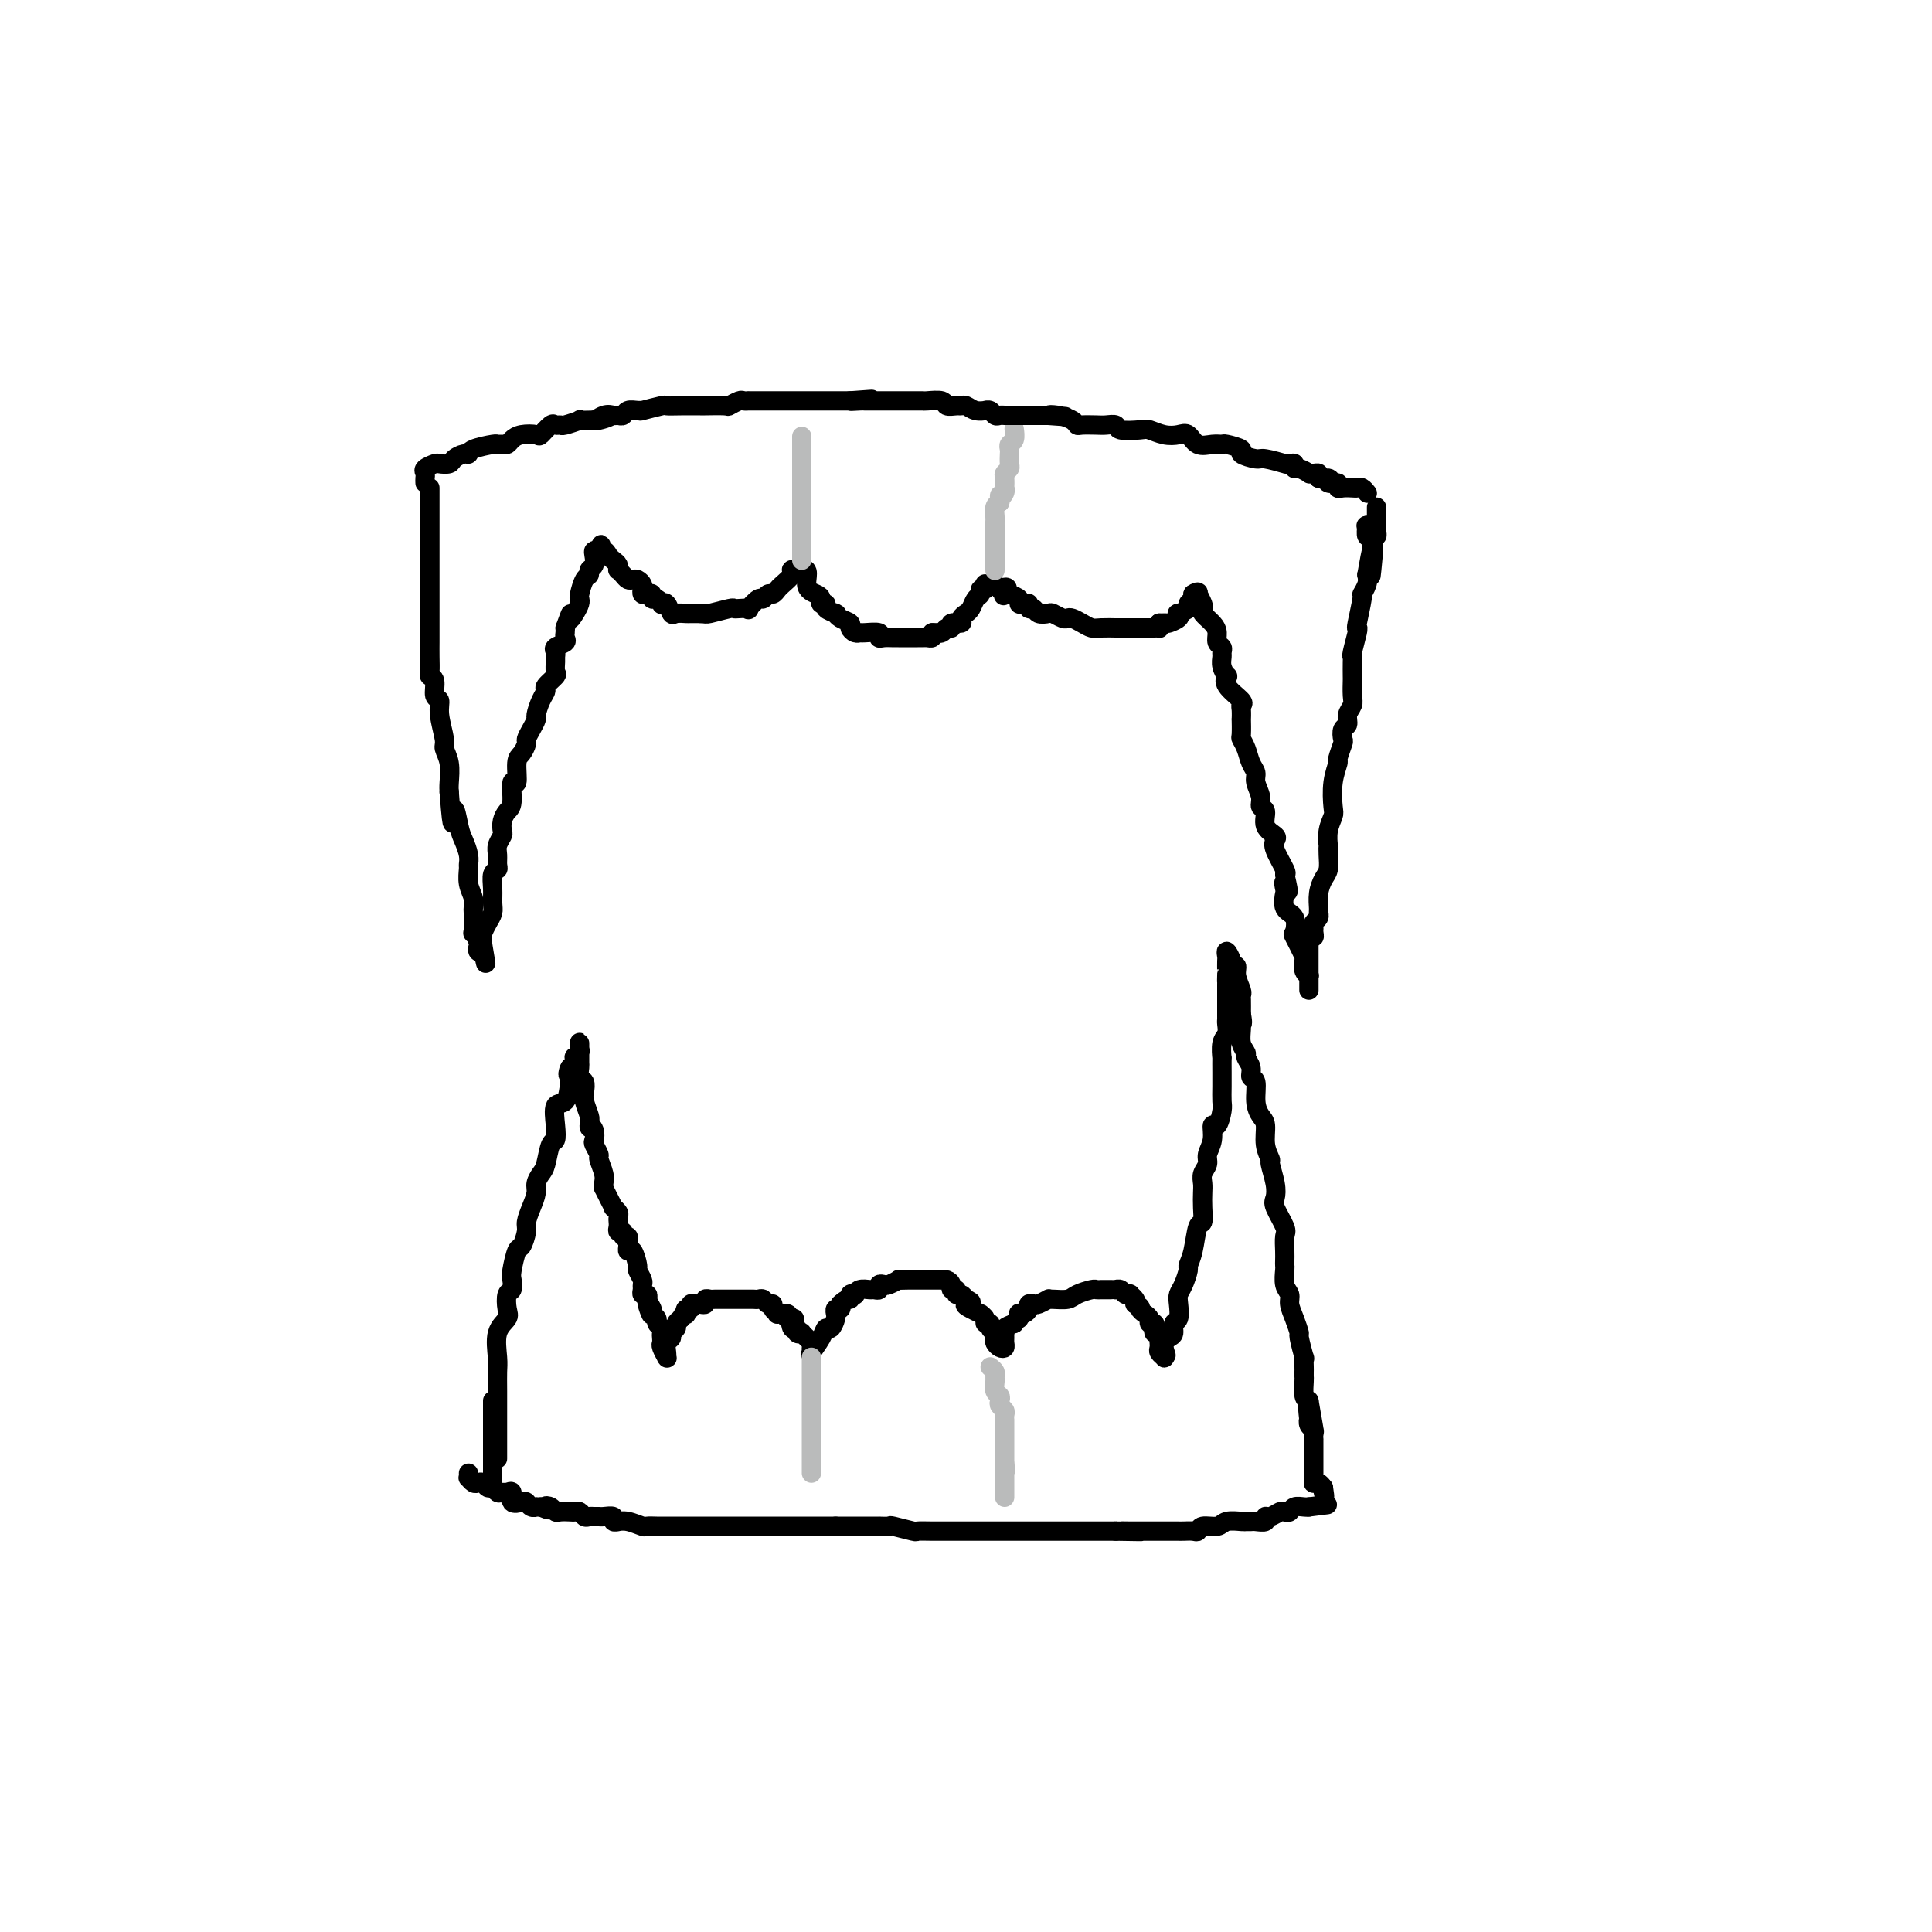 <svg viewBox='0 0 400 400' version='1.1' xmlns='http://www.w3.org/2000/svg' xmlns:xlink='http://www.w3.org/1999/xlink'><g fill='none' stroke='#000000' stroke-width='4' stroke-linecap='round' stroke-linejoin='round'><path d='M89,101c0.000,0.347 0.000,0.694 0,1c-0.000,0.306 -0.000,0.572 0,1c0.000,0.428 0.000,1.019 0,2c-0.000,0.981 -0.000,2.352 0,3c0.000,0.648 0.000,0.574 0,1c-0.000,0.426 -0.000,1.351 0,3c0.000,1.649 0.000,4.023 0,5c-0.000,0.977 -0.000,0.556 0,1c0.000,0.444 0.000,1.754 0,3c-0.000,1.246 -0.000,2.427 0,3c0.000,0.573 0.000,0.538 0,1c-0.000,0.462 -0.000,1.419 0,2c0.000,0.581 0.000,0.784 0,1c-0.000,0.216 -0.000,0.445 0,1c0.000,0.555 0.000,1.437 0,2c-0.000,0.563 -0.001,0.806 0,1c0.001,0.194 0.004,0.340 0,1c-0.004,0.660 -0.016,1.834 0,3c0.016,1.166 0.061,2.325 0,3c-0.061,0.675 -0.228,0.867 0,1c0.228,0.133 0.850,0.207 1,1c0.150,0.793 -0.171,2.305 0,3c0.171,0.695 0.834,0.572 1,1c0.166,0.428 -0.166,1.406 0,3c0.166,1.594 0.829,3.803 1,5c0.171,1.197 -0.150,1.383 0,2c0.150,0.617 0.771,1.666 1,3c0.229,1.334 0.065,2.953 0,4c-0.065,1.047 -0.033,1.524 0,2'/><path d='M93,164c0.796,10.508 0.788,5.278 1,4c0.212,-1.278 0.646,1.396 1,3c0.354,1.604 0.630,2.137 1,3c0.370,0.863 0.835,2.055 1,3c0.165,0.945 0.030,1.644 0,2c-0.030,0.356 0.044,0.368 0,1c-0.044,0.632 -0.208,1.884 0,3c0.208,1.116 0.787,2.097 1,3c0.213,0.903 0.061,1.727 0,2c-0.061,0.273 -0.030,-0.005 0,1c0.030,1.005 0.060,3.292 0,4c-0.060,0.708 -0.209,-0.164 0,0c0.209,0.164 0.778,1.364 1,2c0.222,0.636 0.098,0.710 0,1c-0.098,0.290 -0.171,0.797 0,1c0.171,0.203 0.585,0.101 1,0'/><path d='M100,197c1.095,5.035 0.332,1.123 0,-1c-0.332,-2.123 -0.232,-2.458 0,-3c0.232,-0.542 0.597,-1.290 1,-2c0.403,-0.710 0.844,-1.381 1,-2c0.156,-0.619 0.028,-1.187 0,-2c-0.028,-0.813 0.045,-1.870 0,-3c-0.045,-1.130 -0.209,-2.333 0,-3c0.209,-0.667 0.792,-0.799 1,-1c0.208,-0.201 0.042,-0.473 0,-1c-0.042,-0.527 0.041,-1.310 0,-2c-0.041,-0.690 -0.204,-1.288 0,-2c0.204,-0.712 0.777,-1.539 1,-2c0.223,-0.461 0.097,-0.556 0,-1c-0.097,-0.444 -0.166,-1.236 0,-2c0.166,-0.764 0.565,-1.500 1,-2c0.435,-0.500 0.904,-0.763 1,-2c0.096,-1.237 -0.180,-3.449 0,-4c0.180,-0.551 0.818,0.558 1,0c0.182,-0.558 -0.092,-2.782 0,-4c0.092,-1.218 0.550,-1.430 1,-2c0.450,-0.570 0.890,-1.499 1,-2c0.110,-0.501 -0.112,-0.574 0,-1c0.112,-0.426 0.556,-1.203 1,-2c0.444,-0.797 0.887,-1.613 1,-2c0.113,-0.387 -0.106,-0.345 0,-1c0.106,-0.655 0.536,-2.006 1,-3c0.464,-0.994 0.962,-1.632 1,-2c0.038,-0.368 -0.382,-0.466 0,-1c0.382,-0.534 1.567,-1.505 2,-2c0.433,-0.495 0.114,-0.514 0,-1c-0.114,-0.486 -0.023,-1.440 0,-2c0.023,-0.560 -0.022,-0.727 0,-1c0.022,-0.273 0.111,-0.650 0,-1c-0.111,-0.350 -0.422,-0.671 0,-1c0.422,-0.329 1.577,-0.665 2,-1c0.423,-0.335 0.114,-0.667 0,-1c-0.114,-0.333 -0.033,-0.667 0,-1c0.033,-0.333 0.016,-0.667 0,-1'/><path d='M117,130c1.729,-4.752 1.051,-2.633 1,-2c-0.051,0.633 0.525,-0.219 1,-1c0.475,-0.781 0.849,-1.490 1,-2c0.151,-0.510 0.078,-0.819 0,-1c-0.078,-0.181 -0.161,-0.233 0,-1c0.161,-0.767 0.565,-2.251 1,-3c0.435,-0.749 0.900,-0.765 1,-1c0.100,-0.235 -0.167,-0.690 0,-1c0.167,-0.310 0.766,-0.475 1,-1c0.234,-0.525 0.101,-1.411 0,-2c-0.101,-0.589 -0.172,-0.883 0,-1c0.172,-0.117 0.586,-0.059 1,0'/><path d='M124,114c1.035,-2.462 0.123,-0.619 0,0c-0.123,0.619 0.542,0.012 1,0c0.458,-0.012 0.711,0.570 1,1c0.289,0.430 0.616,0.706 1,1c0.384,0.294 0.824,0.604 1,1c0.176,0.396 0.089,0.877 0,1c-0.089,0.123 -0.179,-0.111 0,0c0.179,0.111 0.626,0.569 1,1c0.374,0.431 0.675,0.836 1,1c0.325,0.164 0.675,0.086 1,0c0.325,-0.086 0.626,-0.180 1,0c0.374,0.180 0.822,0.636 1,1c0.178,0.364 0.085,0.638 0,1c-0.085,0.362 -0.164,0.814 0,1c0.164,0.186 0.570,0.106 1,0c0.430,-0.106 0.885,-0.238 1,0c0.115,0.238 -0.110,0.846 0,1c0.110,0.154 0.555,-0.147 1,0c0.445,0.147 0.892,0.743 1,1c0.108,0.257 -0.122,0.174 0,0c0.122,-0.174 0.595,-0.439 1,0c0.405,0.439 0.741,1.582 1,2c0.259,0.418 0.441,0.112 1,0c0.559,-0.112 1.497,-0.030 2,0c0.503,0.030 0.572,0.009 1,0c0.428,-0.009 1.214,-0.004 2,0'/><path d='M145,127c1.153,0.061 1.035,0.212 2,0c0.965,-0.212 3.013,-0.787 4,-1c0.987,-0.213 0.912,-0.065 1,0c0.088,0.065 0.338,0.047 1,0c0.662,-0.047 1.735,-0.122 2,0c0.265,0.122 -0.280,0.440 0,0c0.280,-0.440 1.385,-1.638 2,-2c0.615,-0.362 0.741,0.111 1,0c0.259,-0.111 0.651,-0.807 1,-1c0.349,-0.193 0.654,0.116 1,0c0.346,-0.116 0.733,-0.658 1,-1c0.267,-0.342 0.414,-0.484 1,-1c0.586,-0.516 1.610,-1.406 2,-2c0.390,-0.594 0.146,-0.891 0,-1c-0.146,-0.109 -0.193,-0.029 0,0c0.193,0.029 0.627,0.008 1,0c0.373,-0.008 0.687,-0.004 1,0'/><path d='M166,118c1.824,-0.668 0.885,1.663 1,3c0.115,1.337 1.283,1.682 2,2c0.717,0.318 0.984,0.611 1,1c0.016,0.389 -0.220,0.875 0,1c0.220,0.125 0.896,-0.111 1,0c0.104,0.111 -0.363,0.569 0,1c0.363,0.431 1.555,0.837 2,1c0.445,0.163 0.143,0.085 0,0c-0.143,-0.085 -0.127,-0.177 0,0c0.127,0.177 0.363,0.622 1,1c0.637,0.378 1.674,0.690 2,1c0.326,0.310 -0.059,0.618 0,1c0.059,0.382 0.561,0.838 1,1c0.439,0.162 0.813,0.029 1,0c0.187,-0.029 0.186,0.045 1,0c0.814,-0.045 2.441,-0.208 3,0c0.559,0.208 0.048,0.788 0,1c-0.048,0.212 0.367,0.057 1,0c0.633,-0.057 1.483,-0.015 2,0c0.517,0.015 0.702,0.004 1,0c0.298,-0.004 0.710,-0.001 1,0c0.290,0.001 0.460,0.001 1,0c0.540,-0.001 1.451,-0.003 2,0c0.549,0.003 0.735,0.011 1,0c0.265,-0.011 0.610,-0.041 1,0c0.390,0.041 0.826,0.155 1,0c0.174,-0.155 0.087,-0.577 0,-1'/><path d='M193,131c2.498,-0.017 1.242,-0.061 1,0c-0.242,0.061 0.532,0.227 1,0c0.468,-0.227 0.632,-0.848 1,-1c0.368,-0.152 0.939,0.166 1,0c0.061,-0.166 -0.390,-0.815 0,-1c0.390,-0.185 1.620,0.095 2,0c0.380,-0.095 -0.091,-0.563 0,-1c0.091,-0.437 0.745,-0.842 1,-1c0.255,-0.158 0.111,-0.069 0,0c-0.111,0.069 -0.188,0.120 0,0c0.188,-0.120 0.643,-0.409 1,-1c0.357,-0.591 0.618,-1.483 1,-2c0.382,-0.517 0.886,-0.661 1,-1c0.114,-0.339 -0.163,-0.875 0,-1c0.163,-0.125 0.765,0.162 1,0c0.235,-0.162 0.105,-0.773 0,-1c-0.105,-0.227 -0.183,-0.071 0,0c0.183,0.071 0.626,0.058 1,0c0.374,-0.058 0.678,-0.159 1,0c0.322,0.159 0.661,0.580 1,1'/><path d='M207,122c2.400,-1.169 1.399,0.408 1,1c-0.399,0.592 -0.195,0.197 0,0c0.195,-0.197 0.382,-0.198 1,0c0.618,0.198 1.667,0.593 2,1c0.333,0.407 -0.051,0.826 0,1c0.051,0.174 0.537,0.103 1,0c0.463,-0.103 0.901,-0.238 1,0c0.099,0.238 -0.143,0.847 0,1c0.143,0.153 0.672,-0.152 1,0c0.328,0.152 0.455,0.759 1,1c0.545,0.241 1.507,0.116 2,0c0.493,-0.116 0.516,-0.225 1,0c0.484,0.225 1.428,0.782 2,1c0.572,0.218 0.770,0.097 1,0c0.230,-0.097 0.490,-0.170 1,0c0.510,0.170 1.269,0.581 2,1c0.731,0.419 1.432,0.844 2,1c0.568,0.156 1.003,0.042 2,0c0.997,-0.042 2.558,-0.011 3,0c0.442,0.011 -0.233,0.003 0,0c0.233,-0.003 1.376,-0.001 2,0c0.624,0.001 0.730,0.000 1,0c0.270,-0.000 0.703,-0.000 1,0c0.297,0.000 0.458,0.001 1,0c0.542,-0.001 1.466,-0.003 2,0c0.534,0.003 0.679,0.011 1,0c0.321,-0.011 0.817,-0.041 1,0c0.183,0.041 0.052,0.155 0,0c-0.052,-0.155 -0.026,-0.577 0,-1'/><path d='M240,129c2.190,-0.111 1.667,0.111 2,0c0.333,-0.111 1.524,-0.555 2,-1c0.476,-0.445 0.236,-0.893 0,-1c-0.236,-0.107 -0.470,0.125 0,0c0.470,-0.125 1.642,-0.608 2,-1c0.358,-0.392 -0.100,-0.693 0,-1c0.100,-0.307 0.758,-0.621 1,-1c0.242,-0.379 0.069,-0.823 0,-1c-0.069,-0.177 -0.035,-0.089 0,0'/><path d='M247,123c1.325,-0.899 1.138,-0.148 1,0c-0.138,0.148 -0.227,-0.308 0,0c0.227,0.308 0.769,1.381 1,2c0.231,0.619 0.152,0.786 0,1c-0.152,0.214 -0.377,0.477 0,1c0.377,0.523 1.355,1.306 2,2c0.645,0.694 0.958,1.299 1,2c0.042,0.701 -0.186,1.500 0,2c0.186,0.500 0.785,0.702 1,1c0.215,0.298 0.044,0.691 0,1c-0.044,0.309 0.038,0.532 0,1c-0.038,0.468 -0.195,1.179 0,2c0.195,0.821 0.742,1.750 1,2c0.258,0.250 0.227,-0.180 0,0c-0.227,0.180 -0.649,0.971 0,2c0.649,1.029 2.370,2.297 3,3c0.630,0.703 0.169,0.840 0,1c-0.169,0.160 -0.046,0.343 0,1c0.046,0.657 0.015,1.789 0,2c-0.015,0.211 -0.016,-0.498 0,0c0.016,0.498 0.047,2.202 0,3c-0.047,0.798 -0.171,0.688 0,1c0.171,0.312 0.638,1.046 1,2c0.362,0.954 0.618,2.130 1,3c0.382,0.870 0.891,1.436 1,2c0.109,0.564 -0.183,1.127 0,2c0.183,0.873 0.841,2.055 1,3c0.159,0.945 -0.181,1.653 0,2c0.181,0.347 0.884,0.331 1,1c0.116,0.669 -0.354,2.022 0,3c0.354,0.978 1.531,1.583 2,2c0.469,0.417 0.229,0.648 0,1c-0.229,0.352 -0.446,0.826 0,2c0.446,1.174 1.556,3.050 2,4c0.444,0.950 0.222,0.975 0,1'/><path d='M266,181c1.395,5.966 0.381,2.881 0,2c-0.381,-0.881 -0.130,0.441 0,1c0.130,0.559 0.138,0.356 0,1c-0.138,0.644 -0.422,2.134 0,3c0.422,0.866 1.549,1.106 2,2c0.451,0.894 0.225,2.442 0,3c-0.225,0.558 -0.449,0.125 0,1c0.449,0.875 1.570,3.057 2,4c0.430,0.943 0.168,0.648 0,1c-0.168,0.352 -0.241,1.351 0,2c0.241,0.649 0.797,0.949 1,1c0.203,0.051 0.054,-0.146 0,0c-0.054,0.146 -0.015,0.634 0,1c0.015,0.366 0.004,0.609 0,1c-0.004,0.391 -0.001,0.929 0,1c0.001,0.071 0.000,-0.323 0,-1c-0.000,-0.677 -0.000,-1.635 0,-2c0.000,-0.365 0.000,-0.137 0,-1c-0.000,-0.863 -0.000,-2.818 0,-4c0.000,-1.182 0.000,-1.591 0,-2'/><path d='M271,195c0.228,-1.571 0.797,-0.998 1,-1c0.203,-0.002 0.040,-0.578 0,-1c-0.040,-0.422 0.042,-0.689 0,-1c-0.042,-0.311 -0.208,-0.666 0,-1c0.208,-0.334 0.791,-0.646 1,-1c0.209,-0.354 0.046,-0.751 0,-1c-0.046,-0.249 0.026,-0.349 0,-1c-0.026,-0.651 -0.151,-1.853 0,-3c0.151,-1.147 0.577,-2.238 1,-3c0.423,-0.762 0.845,-1.193 1,-2c0.155,-0.807 0.045,-1.988 0,-3c-0.045,-1.012 -0.026,-1.854 0,-2c0.026,-0.146 0.058,0.405 0,0c-0.058,-0.405 -0.208,-1.766 0,-3c0.208,-1.234 0.773,-2.342 1,-3c0.227,-0.658 0.117,-0.867 0,-2c-0.117,-1.133 -0.241,-3.192 0,-5c0.241,-1.808 0.848,-3.367 1,-4c0.152,-0.633 -0.151,-0.340 0,-1c0.151,-0.660 0.758,-2.274 1,-3c0.242,-0.726 0.121,-0.565 0,-1c-0.121,-0.435 -0.243,-1.466 0,-2c0.243,-0.534 0.850,-0.571 1,-1c0.150,-0.429 -0.156,-1.251 0,-2c0.156,-0.749 0.774,-1.426 1,-2c0.226,-0.574 0.061,-1.043 0,-2c-0.061,-0.957 -0.017,-2.400 0,-3c0.017,-0.600 0.008,-0.357 0,-1c-0.008,-0.643 -0.016,-2.173 0,-3c0.016,-0.827 0.056,-0.953 0,-1c-0.056,-0.047 -0.207,-0.017 0,-1c0.207,-0.983 0.772,-2.980 1,-4c0.228,-1.020 0.117,-1.064 0,-1c-0.117,0.064 -0.241,0.235 0,-1c0.241,-1.235 0.848,-3.878 1,-5c0.152,-1.122 -0.151,-0.725 0,-1c0.151,-0.275 0.758,-1.221 1,-2c0.242,-0.779 0.121,-1.389 0,-2'/><path d='M283,119c2.083,-11.936 1.290,-3.777 1,-1c-0.290,2.777 -0.078,0.170 0,-1c0.078,-1.170 0.021,-0.904 0,-1c-0.021,-0.096 -0.006,-0.554 0,-1c0.006,-0.446 0.001,-0.879 0,-1c-0.001,-0.121 -0.000,0.069 0,0c0.000,-0.069 0.000,-0.397 0,-1c-0.000,-0.603 -0.000,-1.482 0,-2c0.000,-0.518 0.000,-0.675 0,-1c-0.000,-0.325 -0.000,-0.818 0,-1c0.000,-0.182 0.000,-0.052 0,0c-0.000,0.052 -0.000,0.026 0,0'/><path d='M103,302c-0.000,-0.622 -0.000,-1.244 0,-2c0.000,-0.756 0.000,-1.647 0,-2c-0.000,-0.353 -0.000,-0.167 0,-1c0.000,-0.833 0.001,-2.685 0,-3c-0.001,-0.315 -0.002,0.908 0,0c0.002,-0.908 0.008,-3.948 0,-6c-0.008,-2.052 -0.030,-3.115 0,-4c0.030,-0.885 0.112,-1.593 0,-3c-0.112,-1.407 -0.419,-3.514 0,-5c0.419,-1.486 1.562,-2.352 2,-3c0.438,-0.648 0.169,-1.077 0,-2c-0.169,-0.923 -0.238,-2.339 0,-3c0.238,-0.661 0.785,-0.567 1,-1c0.215,-0.433 0.100,-1.394 0,-2c-0.100,-0.606 -0.185,-0.857 0,-2c0.185,-1.143 0.641,-3.176 1,-4c0.359,-0.824 0.622,-0.437 1,-1c0.378,-0.563 0.871,-2.076 1,-3c0.129,-0.924 -0.106,-1.259 0,-2c0.106,-0.741 0.553,-1.887 1,-3c0.447,-1.113 0.893,-2.194 1,-3c0.107,-0.806 -0.125,-1.338 0,-2c0.125,-0.662 0.608,-1.453 1,-2c0.392,-0.547 0.692,-0.851 1,-2c0.308,-1.149 0.625,-3.142 1,-4c0.375,-0.858 0.808,-0.581 1,-1c0.192,-0.419 0.144,-1.535 0,-3c-0.144,-1.465 -0.385,-3.279 0,-4c0.385,-0.721 1.396,-0.349 2,-1c0.604,-0.651 0.802,-2.326 1,-4'/><path d='M118,224c2.336,-8.428 0.678,-3.497 0,-2c-0.678,1.497 -0.374,-0.439 0,-1c0.374,-0.561 0.818,0.253 1,0c0.182,-0.253 0.101,-1.574 0,-2c-0.101,-0.426 -0.223,0.043 0,0c0.223,-0.043 0.792,-0.597 1,-1c0.208,-0.403 0.056,-0.656 0,-1c-0.056,-0.344 -0.015,-0.779 0,-1c0.015,-0.221 0.004,-0.229 0,0c-0.004,0.229 -0.002,0.695 0,1c0.002,0.305 0.004,0.448 0,1c-0.004,0.552 -0.015,1.513 0,2c0.015,0.487 0.056,0.499 0,1c-0.056,0.501 -0.207,1.489 0,2c0.207,0.511 0.774,0.543 1,1c0.226,0.457 0.112,1.339 0,2c-0.112,0.661 -0.223,1.101 0,2c0.223,0.899 0.778,2.257 1,3c0.222,0.743 0.111,0.872 0,1'/><path d='M122,232c0.250,2.362 -0.125,1.267 0,1c0.125,-0.267 0.750,0.294 1,1c0.250,0.706 0.123,1.558 0,2c-0.123,0.442 -0.243,0.475 0,1c0.243,0.525 0.850,1.542 1,2c0.150,0.458 -0.157,0.356 0,1c0.157,0.644 0.777,2.034 1,3c0.223,0.966 0.050,1.506 0,2c-0.050,0.494 0.024,0.940 0,1c-0.024,0.060 -0.146,-0.268 0,0c0.146,0.268 0.561,1.132 1,2c0.439,0.868 0.902,1.739 1,2c0.098,0.261 -0.170,-0.088 0,0c0.170,0.088 0.778,0.615 1,1c0.222,0.385 0.058,0.629 0,1c-0.058,0.371 -0.012,0.869 0,1c0.012,0.131 -0.012,-0.104 0,0c0.012,0.104 0.060,0.549 0,1c-0.060,0.451 -0.226,0.909 0,1c0.226,0.091 0.845,-0.183 1,0c0.155,0.183 -0.155,0.824 0,1c0.155,0.176 0.776,-0.113 1,0c0.224,0.113 0.050,0.630 0,1c-0.050,0.370 0.024,0.595 0,1c-0.024,0.405 -0.146,0.991 0,1c0.146,0.009 0.561,-0.559 1,0c0.439,0.559 0.903,2.243 1,3c0.097,0.757 -0.171,0.585 0,1c0.171,0.415 0.782,1.417 1,2c0.218,0.583 0.045,0.747 0,1c-0.045,0.253 0.040,0.593 0,1c-0.040,0.407 -0.203,0.879 0,1c0.203,0.121 0.772,-0.108 1,0c0.228,0.108 0.114,0.554 0,1'/><path d='M134,269c1.791,5.903 0.269,2.159 0,1c-0.269,-1.159 0.716,0.267 1,1c0.284,0.733 -0.134,0.774 0,1c0.134,0.226 0.821,0.638 1,1c0.179,0.362 -0.148,0.675 0,1c0.148,0.325 0.771,0.663 1,1c0.229,0.337 0.065,0.672 0,1c-0.065,0.328 -0.032,0.648 0,1c0.032,0.352 0.061,0.736 0,1c-0.061,0.264 -0.212,0.409 0,1c0.212,0.591 0.788,1.630 1,2c0.212,0.370 0.061,0.072 0,0c-0.061,-0.072 -0.031,0.083 0,0c0.031,-0.083 0.065,-0.403 0,-1c-0.065,-0.597 -0.228,-1.469 0,-2c0.228,-0.531 0.848,-0.720 1,-1c0.152,-0.280 -0.166,-0.652 0,-1c0.166,-0.348 0.814,-0.670 1,-1c0.186,-0.330 -0.090,-0.666 0,-1c0.090,-0.334 0.545,-0.667 1,-1'/><path d='M141,273c0.686,-1.482 0.901,-1.185 1,-1c0.099,0.185 0.082,0.260 0,0c-0.082,-0.260 -0.230,-0.855 0,-1c0.230,-0.145 0.836,0.158 1,0c0.164,-0.158 -0.115,-0.778 0,-1c0.115,-0.222 0.622,-0.045 1,0c0.378,0.045 0.625,-0.040 1,0c0.375,0.040 0.878,0.207 1,0c0.122,-0.207 -0.136,-0.788 0,-1c0.136,-0.212 0.666,-0.057 1,0c0.334,0.057 0.471,0.015 1,0c0.529,-0.015 1.451,-0.004 2,0c0.549,0.004 0.724,0.001 1,0c0.276,-0.001 0.651,-0.000 1,0c0.349,0.000 0.671,0.000 1,0c0.329,-0.000 0.666,-0.001 1,0c0.334,0.001 0.667,0.004 1,0c0.333,-0.004 0.668,-0.016 1,0c0.332,0.016 0.662,0.060 1,0c0.338,-0.060 0.683,-0.222 1,0c0.317,0.222 0.605,0.830 1,1c0.395,0.170 0.898,-0.099 1,0c0.102,0.099 -0.196,0.565 0,1c0.196,0.435 0.888,0.838 1,1c0.112,0.162 -0.354,0.082 0,0c0.354,-0.082 1.530,-0.166 2,0c0.470,0.166 0.235,0.583 0,1'/><path d='M163,273c2.255,0.493 1.393,-0.274 1,0c-0.393,0.274 -0.318,1.588 0,2c0.318,0.412 0.877,-0.079 1,0c0.123,0.079 -0.192,0.728 0,1c0.192,0.272 0.889,0.167 1,0c0.111,-0.167 -0.364,-0.396 0,0c0.364,0.396 1.568,1.417 2,2c0.432,0.583 0.090,0.726 0,1c-0.090,0.274 0.070,0.678 0,1c-0.070,0.322 -0.369,0.563 0,0c0.369,-0.563 1.405,-1.931 2,-3c0.595,-1.069 0.748,-1.841 1,-2c0.252,-0.159 0.602,0.293 1,0c0.398,-0.293 0.842,-1.332 1,-2c0.158,-0.668 0.028,-0.966 0,-1c-0.028,-0.034 0.044,0.197 0,0c-0.044,-0.197 -0.204,-0.822 0,-1c0.204,-0.178 0.773,0.092 1,0c0.227,-0.092 0.114,-0.546 0,-1'/><path d='M174,270c1.398,-1.405 1.893,-0.916 2,-1c0.107,-0.084 -0.175,-0.740 0,-1c0.175,-0.260 0.806,-0.122 1,0c0.194,0.122 -0.049,0.230 0,0c0.049,-0.230 0.390,-0.797 1,-1c0.610,-0.203 1.487,-0.040 2,0c0.513,0.040 0.661,-0.041 1,0c0.339,0.041 0.869,0.203 1,0c0.131,-0.203 -0.138,-0.772 0,-1c0.138,-0.228 0.683,-0.114 1,0c0.317,0.114 0.407,0.227 1,0c0.593,-0.227 1.689,-0.793 2,-1c0.311,-0.207 -0.164,-0.056 0,0c0.164,0.056 0.966,0.015 2,0c1.034,-0.015 2.301,-0.004 3,0c0.699,0.004 0.831,0.000 1,0c0.169,-0.000 0.375,0.003 1,0c0.625,-0.003 1.669,-0.011 2,0c0.331,0.011 -0.051,0.040 0,0c0.051,-0.040 0.535,-0.150 1,0c0.465,0.150 0.912,0.561 1,1c0.088,0.439 -0.183,0.906 0,1c0.183,0.094 0.820,-0.185 1,0c0.180,0.185 -0.096,0.833 0,1c0.096,0.167 0.564,-0.147 1,0c0.436,0.147 0.839,0.756 1,1c0.161,0.244 0.081,0.122 0,0'/><path d='M200,269c2.139,0.802 0.486,0.806 0,1c-0.486,0.194 0.194,0.578 1,1c0.806,0.422 1.737,0.883 2,1c0.263,0.117 -0.141,-0.109 0,0c0.141,0.109 0.826,0.554 1,1c0.174,0.446 -0.163,0.893 0,1c0.163,0.107 0.828,-0.126 1,0c0.172,0.126 -0.147,0.612 0,1c0.147,0.388 0.761,0.679 1,1c0.239,0.321 0.102,0.671 0,1c-0.102,0.329 -0.171,0.635 0,1c0.171,0.365 0.582,0.787 1,1c0.418,0.213 0.845,0.215 1,0c0.155,-0.215 0.040,-0.649 0,-1c-0.040,-0.351 -0.005,-0.619 0,-1c0.005,-0.381 -0.019,-0.875 0,-1c0.019,-0.125 0.082,0.120 0,0c-0.082,-0.120 -0.309,-0.606 0,-1c0.309,-0.394 1.155,-0.697 2,-1'/><path d='M210,274c0.533,-0.940 0.865,-0.791 1,-1c0.135,-0.209 0.074,-0.778 0,-1c-0.074,-0.222 -0.160,-0.098 0,0c0.160,0.098 0.566,0.171 1,0c0.434,-0.171 0.894,-0.585 1,-1c0.106,-0.415 -0.144,-0.829 0,-1c0.144,-0.171 0.681,-0.099 1,0c0.319,0.099 0.421,0.223 1,0c0.579,-0.223 1.634,-0.795 2,-1c0.366,-0.205 0.042,-0.045 0,0c-0.042,0.045 0.198,-0.026 1,0c0.802,0.026 2.164,0.151 3,0c0.836,-0.151 1.145,-0.576 2,-1c0.855,-0.424 2.258,-0.846 3,-1c0.742,-0.154 0.825,-0.041 1,0c0.175,0.041 0.442,0.010 1,0c0.558,-0.010 1.406,0.001 2,0c0.594,-0.001 0.934,-0.014 1,0c0.066,0.014 -0.141,0.056 0,0c0.141,-0.056 0.630,-0.208 1,0c0.370,0.208 0.621,0.777 1,1c0.379,0.223 0.885,0.101 1,0c0.115,-0.101 -0.161,-0.181 0,0c0.161,0.181 0.760,0.623 1,1c0.240,0.377 0.120,0.688 0,1'/><path d='M235,270c1.576,0.642 1.014,0.746 1,1c-0.014,0.254 0.518,0.659 1,1c0.482,0.341 0.913,0.617 1,1c0.087,0.383 -0.169,0.872 0,1c0.169,0.128 0.763,-0.107 1,0c0.237,0.107 0.116,0.554 0,1c-0.116,0.446 -0.227,0.889 0,1c0.227,0.111 0.793,-0.111 1,0c0.207,0.111 0.054,0.554 0,1c-0.054,0.446 -0.011,0.894 0,1c0.011,0.106 -0.011,-0.128 0,0c0.011,0.128 0.055,0.620 0,1c-0.055,0.380 -0.211,0.648 0,1c0.211,0.352 0.788,0.787 1,1c0.212,0.213 0.061,0.204 0,0c-0.061,-0.204 -0.030,-0.602 0,-1'/><path d='M241,280c0.885,1.434 0.097,0.019 0,-1c-0.097,-1.019 0.496,-1.642 1,-2c0.504,-0.358 0.919,-0.452 1,-1c0.081,-0.548 -0.172,-1.549 0,-2c0.172,-0.451 0.768,-0.352 1,-1c0.232,-0.648 0.100,-2.042 0,-3c-0.100,-0.958 -0.167,-1.478 0,-2c0.167,-0.522 0.569,-1.044 1,-2c0.431,-0.956 0.890,-2.345 1,-3c0.110,-0.655 -0.128,-0.577 0,-1c0.128,-0.423 0.623,-1.349 1,-3c0.377,-1.651 0.637,-4.028 1,-5c0.363,-0.972 0.828,-0.539 1,-1c0.172,-0.461 0.050,-1.814 0,-3c-0.050,-1.186 -0.029,-2.204 0,-3c0.029,-0.796 0.064,-1.370 0,-2c-0.064,-0.630 -0.228,-1.315 0,-2c0.228,-0.685 0.849,-1.368 1,-2c0.151,-0.632 -0.166,-1.213 0,-2c0.166,-0.787 0.815,-1.782 1,-3c0.185,-1.218 -0.094,-2.661 0,-3c0.094,-0.339 0.561,0.427 1,0c0.439,-0.427 0.850,-2.046 1,-3c0.150,-0.954 0.041,-1.244 0,-2c-0.041,-0.756 -0.012,-1.978 0,-3c0.012,-1.022 0.007,-1.845 0,-3c-0.007,-1.155 -0.016,-2.642 0,-3c0.016,-0.358 0.057,0.413 0,0c-0.057,-0.413 -0.211,-2.009 0,-3c0.211,-0.991 0.789,-1.378 1,-2c0.211,-0.622 0.057,-1.480 0,-2c-0.057,-0.520 -0.015,-0.703 0,-1c0.015,-0.297 0.004,-0.710 0,-1c-0.004,-0.290 -0.001,-0.459 0,-1c0.001,-0.541 0.000,-1.454 0,-2c-0.000,-0.546 -0.000,-0.724 0,-1c0.000,-0.276 0.000,-0.650 0,-1c-0.000,-0.350 -0.000,-0.675 0,-1'/><path d='M254,204c0.155,-4.186 0.041,-1.650 0,-1c-0.041,0.650 -0.011,-0.584 0,-1c0.011,-0.416 0.002,-0.012 0,0c-0.002,0.012 0.004,-0.369 0,-1c-0.004,-0.631 -0.016,-1.514 0,-2c0.016,-0.486 0.061,-0.576 0,-1c-0.061,-0.424 -0.228,-1.181 0,-1c0.228,0.181 0.849,1.299 1,2c0.151,0.701 -0.170,0.986 0,1c0.170,0.014 0.830,-0.244 1,0c0.170,0.244 -0.151,0.988 0,2c0.151,1.012 0.772,2.292 1,3c0.228,0.708 0.061,0.844 0,1c-0.061,0.156 -0.018,0.330 0,1c0.018,0.670 0.009,1.835 0,3'/><path d='M257,210c0.459,2.289 0.108,2.013 0,2c-0.108,-0.013 0.028,0.237 0,1c-0.028,0.763 -0.219,2.040 0,3c0.219,0.960 0.847,1.603 1,2c0.153,0.397 -0.170,0.550 0,1c0.170,0.450 0.833,1.199 1,2c0.167,0.801 -0.161,1.655 0,2c0.161,0.345 0.813,0.182 1,1c0.187,0.818 -0.089,2.619 0,4c0.089,1.381 0.545,2.342 1,3c0.455,0.658 0.910,1.012 1,2c0.090,0.988 -0.186,2.611 0,4c0.186,1.389 0.832,2.544 1,3c0.168,0.456 -0.144,0.213 0,1c0.144,0.787 0.742,2.604 1,4c0.258,1.396 0.174,2.369 0,3c-0.174,0.631 -0.439,0.918 0,2c0.439,1.082 1.582,2.959 2,4c0.418,1.041 0.112,1.247 0,2c-0.112,0.753 -0.031,2.054 0,3c0.031,0.946 0.012,1.538 0,2c-0.012,0.462 -0.018,0.795 0,1c0.018,0.205 0.060,0.284 0,1c-0.060,0.716 -0.222,2.070 0,3c0.222,0.930 0.829,1.436 1,2c0.171,0.564 -0.094,1.186 0,2c0.094,0.814 0.547,1.820 1,3c0.453,1.180 0.906,2.533 1,3c0.094,0.467 -0.171,0.047 0,1c0.171,0.953 0.778,3.278 1,4c0.222,0.722 0.060,-0.159 0,0c-0.060,0.159 -0.017,1.360 0,2c0.017,0.640 0.007,0.721 0,1c-0.007,0.279 -0.012,0.755 0,1c0.012,0.245 0.042,0.258 0,1c-0.042,0.742 -0.155,2.212 0,3c0.155,0.788 0.577,0.894 1,1'/><path d='M271,290c2.167,12.417 0.584,3.460 0,1c-0.584,-2.460 -0.171,1.578 0,3c0.171,1.422 0.098,0.227 0,0c-0.098,-0.227 -0.222,0.513 0,1c0.222,0.487 0.792,0.722 1,1c0.208,0.278 0.056,0.599 0,1c-0.056,0.401 -0.015,0.881 0,1c0.015,0.119 0.004,-0.123 0,0c-0.004,0.123 -0.001,0.611 0,1c0.001,0.389 0.000,0.678 0,1c-0.000,0.322 -0.000,0.678 0,1c0.000,0.322 0.000,0.611 0,1c-0.000,0.389 -0.000,0.877 0,1c0.000,0.123 0.000,-0.121 0,0c-0.000,0.121 -0.001,0.607 0,1c0.001,0.393 0.003,0.693 0,1c-0.003,0.307 -0.012,0.621 0,1c0.012,0.379 0.044,0.823 0,1c-0.044,0.177 -0.166,0.086 0,0c0.166,-0.086 0.619,-0.167 1,0c0.381,0.167 0.691,0.584 1,1'/><path d='M274,308c0.467,3.022 0.133,1.578 0,1c-0.133,-0.578 -0.067,-0.289 0,0'/></g>
<g fill='none' stroke='#BABBBB' stroke-width='4' stroke-linecap='round' stroke-linejoin='round'><path d='M168,281c0.000,0.230 0.000,0.461 0,1c0.000,0.539 0.000,1.387 0,2c0.000,0.613 0.000,0.990 0,1c-0.000,0.010 0.000,-0.348 0,0c0.000,0.348 0.000,1.403 0,2c0.000,0.597 0.000,0.736 0,1c0.000,0.264 0.000,0.652 0,1c0.000,0.348 0.000,0.654 0,1c0.000,0.346 0.000,0.730 0,1c0.000,0.270 0.000,0.426 0,1c0.000,0.574 0.000,1.567 0,2c0.000,0.433 0.000,0.305 0,1c0.000,0.695 0.000,2.214 0,3c0.000,0.786 -0.000,0.840 0,1c0.000,0.160 0.000,0.425 0,1c0.000,0.575 0.000,1.461 0,2c0.000,0.539 0.000,0.732 0,1c0.000,0.268 0.000,0.611 0,1c0.000,0.389 0.000,0.826 0,1c0.000,0.174 0.000,0.087 0,0'/><path d='M205,283c0.425,0.325 0.850,0.650 1,1c0.150,0.350 0.026,0.724 0,1c-0.026,0.276 0.044,0.455 0,1c-0.044,0.545 -0.204,1.455 0,2c0.204,0.545 0.773,0.723 1,1c0.227,0.277 0.113,0.653 0,1c-0.113,0.347 -0.227,0.667 0,1c0.227,0.333 0.793,0.681 1,1c0.207,0.319 0.056,0.610 0,1c-0.056,0.390 -0.015,0.878 0,1c0.015,0.122 0.004,-0.122 0,0c-0.004,0.122 -0.001,0.609 0,1c0.001,0.391 0.000,0.686 0,1c-0.000,0.314 -0.000,0.647 0,1c0.000,0.353 0.000,0.724 0,1c-0.000,0.276 -0.000,0.455 0,1c0.000,0.545 0.000,1.454 0,2c-0.000,0.546 -0.000,0.727 0,1c0.000,0.273 0.000,0.636 0,1'/><path d='M208,303c0.464,3.046 0.124,0.663 0,0c-0.124,-0.663 -0.033,0.396 0,1c0.033,0.604 0.009,0.753 0,1c-0.009,0.247 -0.002,0.591 0,1c0.002,0.409 0.001,0.884 0,1c-0.001,0.116 -0.000,-0.126 0,0c0.000,0.126 0.000,0.621 0,1c-0.000,0.379 -0.000,0.640 0,1c0.000,0.360 0.000,0.817 0,1c-0.000,0.183 -0.000,0.091 0,0'/><path d='M166,116c0.000,-0.305 0.000,-0.610 0,-1c0.000,-0.390 0.000,-0.864 0,-1c0.000,-0.136 -0.000,0.065 0,0c0.000,-0.065 0.000,-0.395 0,-1c0.000,-0.605 0.000,-1.485 0,-2c0.000,-0.515 -0.000,-0.667 0,-1c0.000,-0.333 0.000,-0.849 0,-1c0.000,-0.151 -0.000,0.061 0,0c0.000,-0.061 0.000,-0.396 0,-1c-0.000,-0.604 0.000,-1.476 0,-2c0.000,-0.524 0.000,-0.699 0,-1c0.000,-0.301 0.000,-0.728 0,-1c0.000,-0.272 0.000,-0.387 0,-1c0.000,-0.613 -0.000,-1.722 0,-2c0.000,-0.278 0.000,0.275 0,0c0.000,-0.275 -0.000,-1.379 0,-2c0.000,-0.621 0.000,-0.758 0,-1c0.000,-0.242 -0.000,-0.590 0,-1c0.000,-0.410 0.000,-0.883 0,-1c0.000,-0.117 -0.000,0.123 0,0c0.000,-0.123 0.000,-0.610 0,-1c0.000,-0.390 -0.000,-0.682 0,-1c0.000,-0.318 0.000,-0.662 0,-1c0.000,-0.338 0.000,-0.669 0,-1'/><path d='M166,92c0.000,-3.655 0.000,-0.792 0,0c0.000,0.792 -0.000,-0.488 0,-1c0.000,-0.512 0.000,-0.256 0,0'/><path d='M206,118c0.000,0.097 0.000,0.195 0,0c-0.000,-0.195 -0.000,-0.682 0,-1c0.000,-0.318 0.000,-0.466 0,-1c-0.000,-0.534 -0.000,-1.452 0,-2c0.000,-0.548 0.000,-0.724 0,-1c-0.000,-0.276 -0.000,-0.652 0,-1c0.000,-0.348 0.000,-0.670 0,-1c-0.000,-0.330 -0.001,-0.670 0,-1c0.001,-0.330 0.003,-0.652 0,-1c-0.003,-0.348 -0.011,-0.722 0,-1c0.011,-0.278 0.041,-0.459 0,-1c-0.041,-0.541 -0.155,-1.440 0,-2c0.155,-0.560 0.577,-0.780 1,-1'/><path d='M207,104c0.094,-2.350 -0.171,-1.225 0,-1c0.171,0.225 0.777,-0.450 1,-1c0.223,-0.550 0.064,-0.974 0,-1c-0.064,-0.026 -0.031,0.345 0,0c0.031,-0.345 0.061,-1.406 0,-2c-0.061,-0.594 -0.212,-0.722 0,-1c0.212,-0.278 0.788,-0.705 1,-1c0.212,-0.295 0.061,-0.459 0,-1c-0.061,-0.541 -0.030,-1.459 0,-2c0.030,-0.541 0.061,-0.706 0,-1c-0.061,-0.294 -0.212,-0.718 0,-1c0.212,-0.282 0.788,-0.422 1,-1c0.212,-0.578 0.061,-1.594 0,-2c-0.061,-0.406 -0.030,-0.203 0,0'/></g>
<g fill='none' stroke='#000000' stroke-width='4' stroke-linecap='round' stroke-linejoin='round'><path d='M97,305c0.024,0.452 0.048,0.905 0,1c-0.048,0.095 -0.168,-0.167 0,0c0.168,0.167 0.622,0.762 1,1c0.378,0.238 0.679,0.120 1,0c0.321,-0.120 0.664,-0.243 1,0c0.336,0.243 0.667,0.850 1,1c0.333,0.150 0.668,-0.158 1,0c0.332,0.158 0.662,0.782 1,1c0.338,0.218 0.686,0.031 1,0c0.314,-0.031 0.595,0.096 1,0c0.405,-0.096 0.934,-0.414 1,0c0.066,0.414 -0.332,1.561 0,2c0.332,0.439 1.395,0.170 2,0c0.605,-0.170 0.753,-0.242 1,0c0.247,0.242 0.592,0.797 1,1c0.408,0.203 0.879,0.055 1,0c0.121,-0.055 -0.108,-0.016 0,0c0.108,0.016 0.554,0.008 1,0'/><path d='M112,312c2.500,1.099 1.251,0.347 1,0c-0.251,-0.347 0.496,-0.289 1,0c0.504,0.289 0.765,0.808 1,1c0.235,0.192 0.444,0.055 1,0c0.556,-0.055 1.458,-0.029 2,0c0.542,0.029 0.722,0.060 1,0c0.278,-0.060 0.652,-0.212 1,0c0.348,0.212 0.669,0.789 1,1c0.331,0.211 0.671,0.055 1,0c0.329,-0.055 0.647,-0.011 1,0c0.353,0.011 0.740,-0.011 1,0c0.260,0.011 0.394,0.056 1,0c0.606,-0.056 1.684,-0.212 2,0c0.316,0.212 -0.129,0.793 0,1c0.129,0.207 0.832,0.041 1,0c0.168,-0.041 -0.198,0.041 0,0c0.198,-0.041 0.960,-0.207 2,0c1.040,0.207 2.358,0.788 3,1c0.642,0.212 0.607,0.057 1,0c0.393,-0.057 1.214,-0.015 2,0c0.786,0.015 1.536,0.004 2,0c0.464,-0.004 0.642,-0.001 1,0c0.358,0.001 0.896,0.000 2,0c1.104,-0.000 2.775,-0.000 4,0c1.225,0.000 2.005,0.000 3,0c0.995,-0.000 2.203,-0.000 3,0c0.797,0.000 1.181,0.000 2,0c0.819,-0.000 2.073,-0.000 3,0c0.927,0.000 1.526,0.000 2,0c0.474,-0.000 0.821,-0.000 1,0c0.179,0.000 0.190,0.000 1,0c0.810,-0.000 2.419,-0.000 3,0c0.581,0.000 0.134,0.000 1,0c0.866,-0.000 3.047,-0.000 4,0c0.953,0.000 0.680,0.000 1,0c0.320,-0.000 1.234,-0.000 2,0c0.766,0.000 1.383,0.000 2,0'/><path d='M173,316c6.224,-0.000 1.785,-0.000 1,0c-0.785,0.000 2.085,0.000 3,0c0.915,-0.000 -0.125,-0.000 0,0c0.125,0.000 1.414,0.000 2,0c0.586,-0.000 0.468,-0.001 1,0c0.532,0.001 1.712,0.004 2,0c0.288,-0.004 -0.317,-0.015 0,0c0.317,0.015 1.557,0.057 2,0c0.443,-0.057 0.091,-0.211 1,0c0.909,0.211 3.079,0.789 4,1c0.921,0.211 0.593,0.057 1,0c0.407,-0.057 1.550,-0.015 3,0c1.450,0.015 3.205,0.004 4,0c0.795,-0.004 0.628,-0.001 1,0c0.372,0.001 1.283,0.000 2,0c0.717,-0.000 1.238,-0.000 2,0c0.762,0.000 1.763,0.000 2,0c0.237,-0.000 -0.291,-0.000 0,0c0.291,0.000 1.400,0.000 2,0c0.600,-0.000 0.692,-0.000 1,0c0.308,0.000 0.830,0.000 1,0c0.170,-0.000 -0.014,-0.000 0,0c0.014,0.000 0.227,0.000 1,0c0.773,-0.000 2.105,-0.000 3,0c0.895,0.000 1.353,0.000 2,0c0.647,-0.000 1.483,-0.000 2,0c0.517,0.000 0.716,0.000 1,0c0.284,-0.000 0.652,-0.000 1,0c0.348,0.000 0.676,0.000 1,0c0.324,-0.000 0.642,-0.000 1,0c0.358,0.000 0.754,0.000 1,0c0.246,-0.000 0.342,-0.000 1,0c0.658,0.000 1.877,0.000 3,0c1.123,0.000 2.148,0.000 3,0c0.852,0.000 1.529,0.000 2,0c0.471,0.000 0.735,0.000 1,0'/><path d='M231,317c9.365,0.155 3.777,0.041 2,0c-1.777,-0.041 0.258,-0.011 1,0c0.742,0.011 0.191,0.003 1,0c0.809,-0.003 2.976,-0.001 4,0c1.024,0.001 0.903,0.000 1,0c0.097,-0.000 0.411,-0.000 1,0c0.589,0.000 1.454,0.001 2,0c0.546,-0.001 0.774,-0.004 1,0c0.226,0.004 0.449,0.016 1,0c0.551,-0.016 1.431,-0.061 2,0c0.569,0.061 0.829,0.227 1,0c0.171,-0.227 0.255,-0.845 1,-1c0.745,-0.155 2.150,0.155 3,0c0.850,-0.155 1.144,-0.774 2,-1c0.856,-0.226 2.276,-0.060 3,0c0.724,0.060 0.754,0.012 1,0c0.246,-0.012 0.709,0.012 1,0c0.291,-0.012 0.410,-0.059 1,0c0.590,0.059 1.649,0.226 2,0c0.351,-0.226 -0.008,-0.844 0,-1c0.008,-0.156 0.382,0.151 1,0c0.618,-0.151 1.478,-0.758 2,-1c0.522,-0.242 0.704,-0.117 1,0c0.296,0.117 0.706,0.228 1,0c0.294,-0.228 0.470,-0.793 1,-1c0.530,-0.207 1.412,-0.056 2,0c0.588,0.056 0.882,0.016 1,0c0.118,-0.016 0.059,-0.008 0,0'/><path d='M271,312c6.667,-0.833 3.333,-0.417 0,0'/><path d='M88,100c-0.015,-0.332 -0.030,-0.663 0,-1c0.030,-0.337 0.106,-0.678 0,-1c-0.106,-0.322 -0.394,-0.625 0,-1c0.394,-0.375 1.471,-0.822 2,-1c0.529,-0.178 0.510,-0.085 1,0c0.490,0.085 1.490,0.164 2,0c0.510,-0.164 0.529,-0.569 1,-1c0.471,-0.431 1.393,-0.886 2,-1c0.607,-0.114 0.898,0.113 1,0c0.102,-0.113 0.016,-0.565 1,-1c0.984,-0.435 3.037,-0.851 4,-1c0.963,-0.149 0.837,-0.029 1,0c0.163,0.029 0.615,-0.031 1,0c0.385,0.031 0.704,0.154 1,0c0.296,-0.154 0.569,-0.585 1,-1c0.431,-0.415 1.018,-0.815 2,-1c0.982,-0.185 2.358,-0.155 3,0c0.642,0.155 0.551,0.435 1,0c0.449,-0.435 1.439,-1.584 2,-2c0.561,-0.416 0.694,-0.097 1,0c0.306,0.097 0.784,-0.026 1,0c0.216,0.026 0.171,0.203 1,0c0.829,-0.203 2.531,-0.785 3,-1c0.469,-0.215 -0.295,-0.061 0,0c0.295,0.061 1.647,0.031 3,0'/><path d='M123,87c5.609,-1.486 2.133,-0.201 1,0c-1.133,0.201 0.077,-0.682 1,-1c0.923,-0.318 1.560,-0.071 2,0c0.440,0.071 0.683,-0.034 1,0c0.317,0.034 0.708,0.206 1,0c0.292,-0.206 0.485,-0.791 1,-1c0.515,-0.209 1.351,-0.042 2,0c0.649,0.042 1.109,-0.041 1,0c-0.109,0.041 -0.788,0.207 0,0c0.788,-0.207 3.045,-0.787 4,-1c0.955,-0.213 0.610,-0.057 1,0c0.390,0.057 1.514,0.016 3,0c1.486,-0.016 3.333,-0.008 4,0c0.667,0.008 0.153,0.016 1,0c0.847,-0.016 3.054,-0.057 4,0c0.946,0.057 0.630,0.211 1,0c0.370,-0.211 1.426,-0.789 2,-1c0.574,-0.211 0.664,-0.057 1,0c0.336,0.057 0.916,0.015 1,0c0.084,-0.015 -0.327,-0.004 0,0c0.327,0.004 1.393,0.001 2,0c0.607,-0.001 0.754,-0.000 1,0c0.246,0.000 0.589,0.000 1,0c0.411,-0.000 0.889,-0.000 1,0c0.111,0.000 -0.144,0.000 0,0c0.144,-0.000 0.686,-0.000 1,0c0.314,0.000 0.401,0.000 1,0c0.599,-0.000 1.712,-0.000 2,0c0.288,0.000 -0.247,0.000 0,0c0.247,-0.000 1.276,-0.000 2,0c0.724,0.000 1.142,0.000 2,0c0.858,-0.000 2.154,-0.000 3,0c0.846,0.000 1.242,0.000 2,0c0.758,-0.000 1.879,-0.000 3,0'/><path d='M176,83c8.374,-0.619 2.808,-0.166 1,0c-1.808,0.166 0.142,0.044 1,0c0.858,-0.044 0.625,-0.012 1,0c0.375,0.012 1.357,0.003 2,0c0.643,-0.003 0.946,-0.001 1,0c0.054,0.001 -0.140,0.000 0,0c0.140,-0.000 0.614,-0.000 1,0c0.386,0.000 0.683,0.000 1,0c0.317,-0.000 0.652,-0.000 1,0c0.348,0.000 0.707,0.000 1,0c0.293,-0.000 0.520,-0.001 1,0c0.480,0.001 1.213,0.004 2,0c0.787,-0.004 1.629,-0.015 2,0c0.371,0.015 0.270,0.057 1,0c0.730,-0.057 2.289,-0.212 3,0c0.711,0.212 0.574,0.793 1,1c0.426,0.207 1.414,0.041 2,0c0.586,-0.041 0.769,0.042 1,0c0.231,-0.042 0.510,-0.208 1,0c0.490,0.208 1.192,0.792 2,1c0.808,0.208 1.722,0.042 2,0c0.278,-0.042 -0.080,0.041 0,0c0.080,-0.041 0.598,-0.207 1,0c0.402,0.207 0.689,0.788 1,1c0.311,0.212 0.645,0.057 1,0c0.355,-0.057 0.729,-0.015 1,0c0.271,0.015 0.439,0.004 1,0c0.561,-0.004 1.515,-0.001 2,0c0.485,0.001 0.501,0.000 1,0c0.499,-0.000 1.480,-0.000 2,0c0.520,0.000 0.577,0.000 1,0c0.423,-0.000 1.211,-0.000 2,0'/><path d='M217,86c6.553,0.476 2.437,0.166 1,0c-1.437,-0.166 -0.193,-0.188 1,0c1.193,0.188 2.336,0.587 3,1c0.664,0.413 0.851,0.842 1,1c0.149,0.158 0.261,0.046 1,0c0.739,-0.046 2.107,-0.026 3,0c0.893,0.026 1.313,0.059 2,0c0.687,-0.059 1.643,-0.208 2,0c0.357,0.208 0.116,0.774 1,1c0.884,0.226 2.894,0.111 4,0c1.106,-0.111 1.306,-0.218 2,0c0.694,0.218 1.880,0.762 3,1c1.120,0.238 2.174,0.169 3,0c0.826,-0.169 1.423,-0.438 2,0c0.577,0.438 1.133,1.585 2,2c0.867,0.415 2.044,0.100 3,0c0.956,-0.100 1.692,0.016 2,0c0.308,-0.016 0.187,-0.163 1,0c0.813,0.163 2.559,0.636 3,1c0.441,0.364 -0.422,0.619 0,1c0.422,0.381 2.130,0.887 3,1c0.870,0.113 0.902,-0.167 2,0c1.098,0.167 3.260,0.781 4,1c0.740,0.219 0.056,0.044 0,0c-0.056,-0.044 0.514,0.045 1,0c0.486,-0.045 0.886,-0.222 1,0c0.114,0.222 -0.058,0.844 0,1c0.058,0.156 0.345,-0.155 1,0c0.655,0.155 1.678,0.776 2,1c0.322,0.224 -0.058,0.050 0,0c0.058,-0.050 0.554,0.025 1,0c0.446,-0.025 0.842,-0.150 1,0c0.158,0.150 0.079,0.575 0,1'/><path d='M273,99c3.425,1.018 2.489,0.063 2,0c-0.489,-0.063 -0.531,0.768 0,1c0.531,0.232 1.634,-0.134 2,0c0.366,0.134 -0.004,0.767 0,1c0.004,0.233 0.383,0.066 1,0c0.617,-0.066 1.472,-0.032 2,0c0.528,0.032 0.729,0.060 1,0c0.271,-0.060 0.611,-0.208 1,0c0.389,0.208 0.825,0.774 1,1c0.175,0.226 0.087,0.113 0,0'/><path d='M285,105c0.000,0.331 0.000,0.662 0,1c-0.000,0.338 -0.000,0.682 0,1c0.000,0.318 0.001,0.611 0,1c-0.001,0.389 -0.004,0.873 0,1c0.004,0.127 0.015,-0.105 0,0c-0.015,0.105 -0.056,0.546 0,1c0.056,0.454 0.207,0.922 0,1c-0.207,0.078 -0.774,-0.235 -1,0c-0.226,0.235 -0.113,1.019 0,1c0.113,-0.019 0.226,-0.840 0,-1c-0.226,-0.160 -0.792,0.342 -1,0c-0.208,-0.342 -0.060,-1.526 0,-2c0.060,-0.474 0.030,-0.237 0,0'/><path d='M283,109c-0.333,-0.333 -0.167,-0.167 0,0'/><path d='M102,290c0.000,0.331 0.000,0.662 0,1c0.000,0.338 0.000,0.682 0,1c0.000,0.318 0.000,0.610 0,1c0.000,0.390 0.000,0.878 0,1c0.000,0.122 -0.000,-0.121 0,0c0.000,0.121 -0.000,0.605 0,1c0.000,0.395 0.000,0.700 0,1c0.000,0.300 0.000,0.596 0,1c0.000,0.404 -0.000,0.916 0,1c0.000,0.084 0.000,-0.262 0,0c-0.000,0.262 0.000,1.131 0,2'/><path d='M102,300c0.000,1.730 0.000,1.055 0,1c0.000,-0.055 0.000,0.510 0,1c0.000,0.490 0.000,0.905 0,1c0.000,0.095 -0.000,-0.128 0,0c0.000,0.128 -0.000,0.609 0,1c0.000,0.391 0.000,0.692 0,1c0.000,0.308 0.000,0.621 0,1c0.000,0.379 -0.000,0.822 0,1c0.000,0.178 0.000,0.089 0,0'/></g>
</svg>